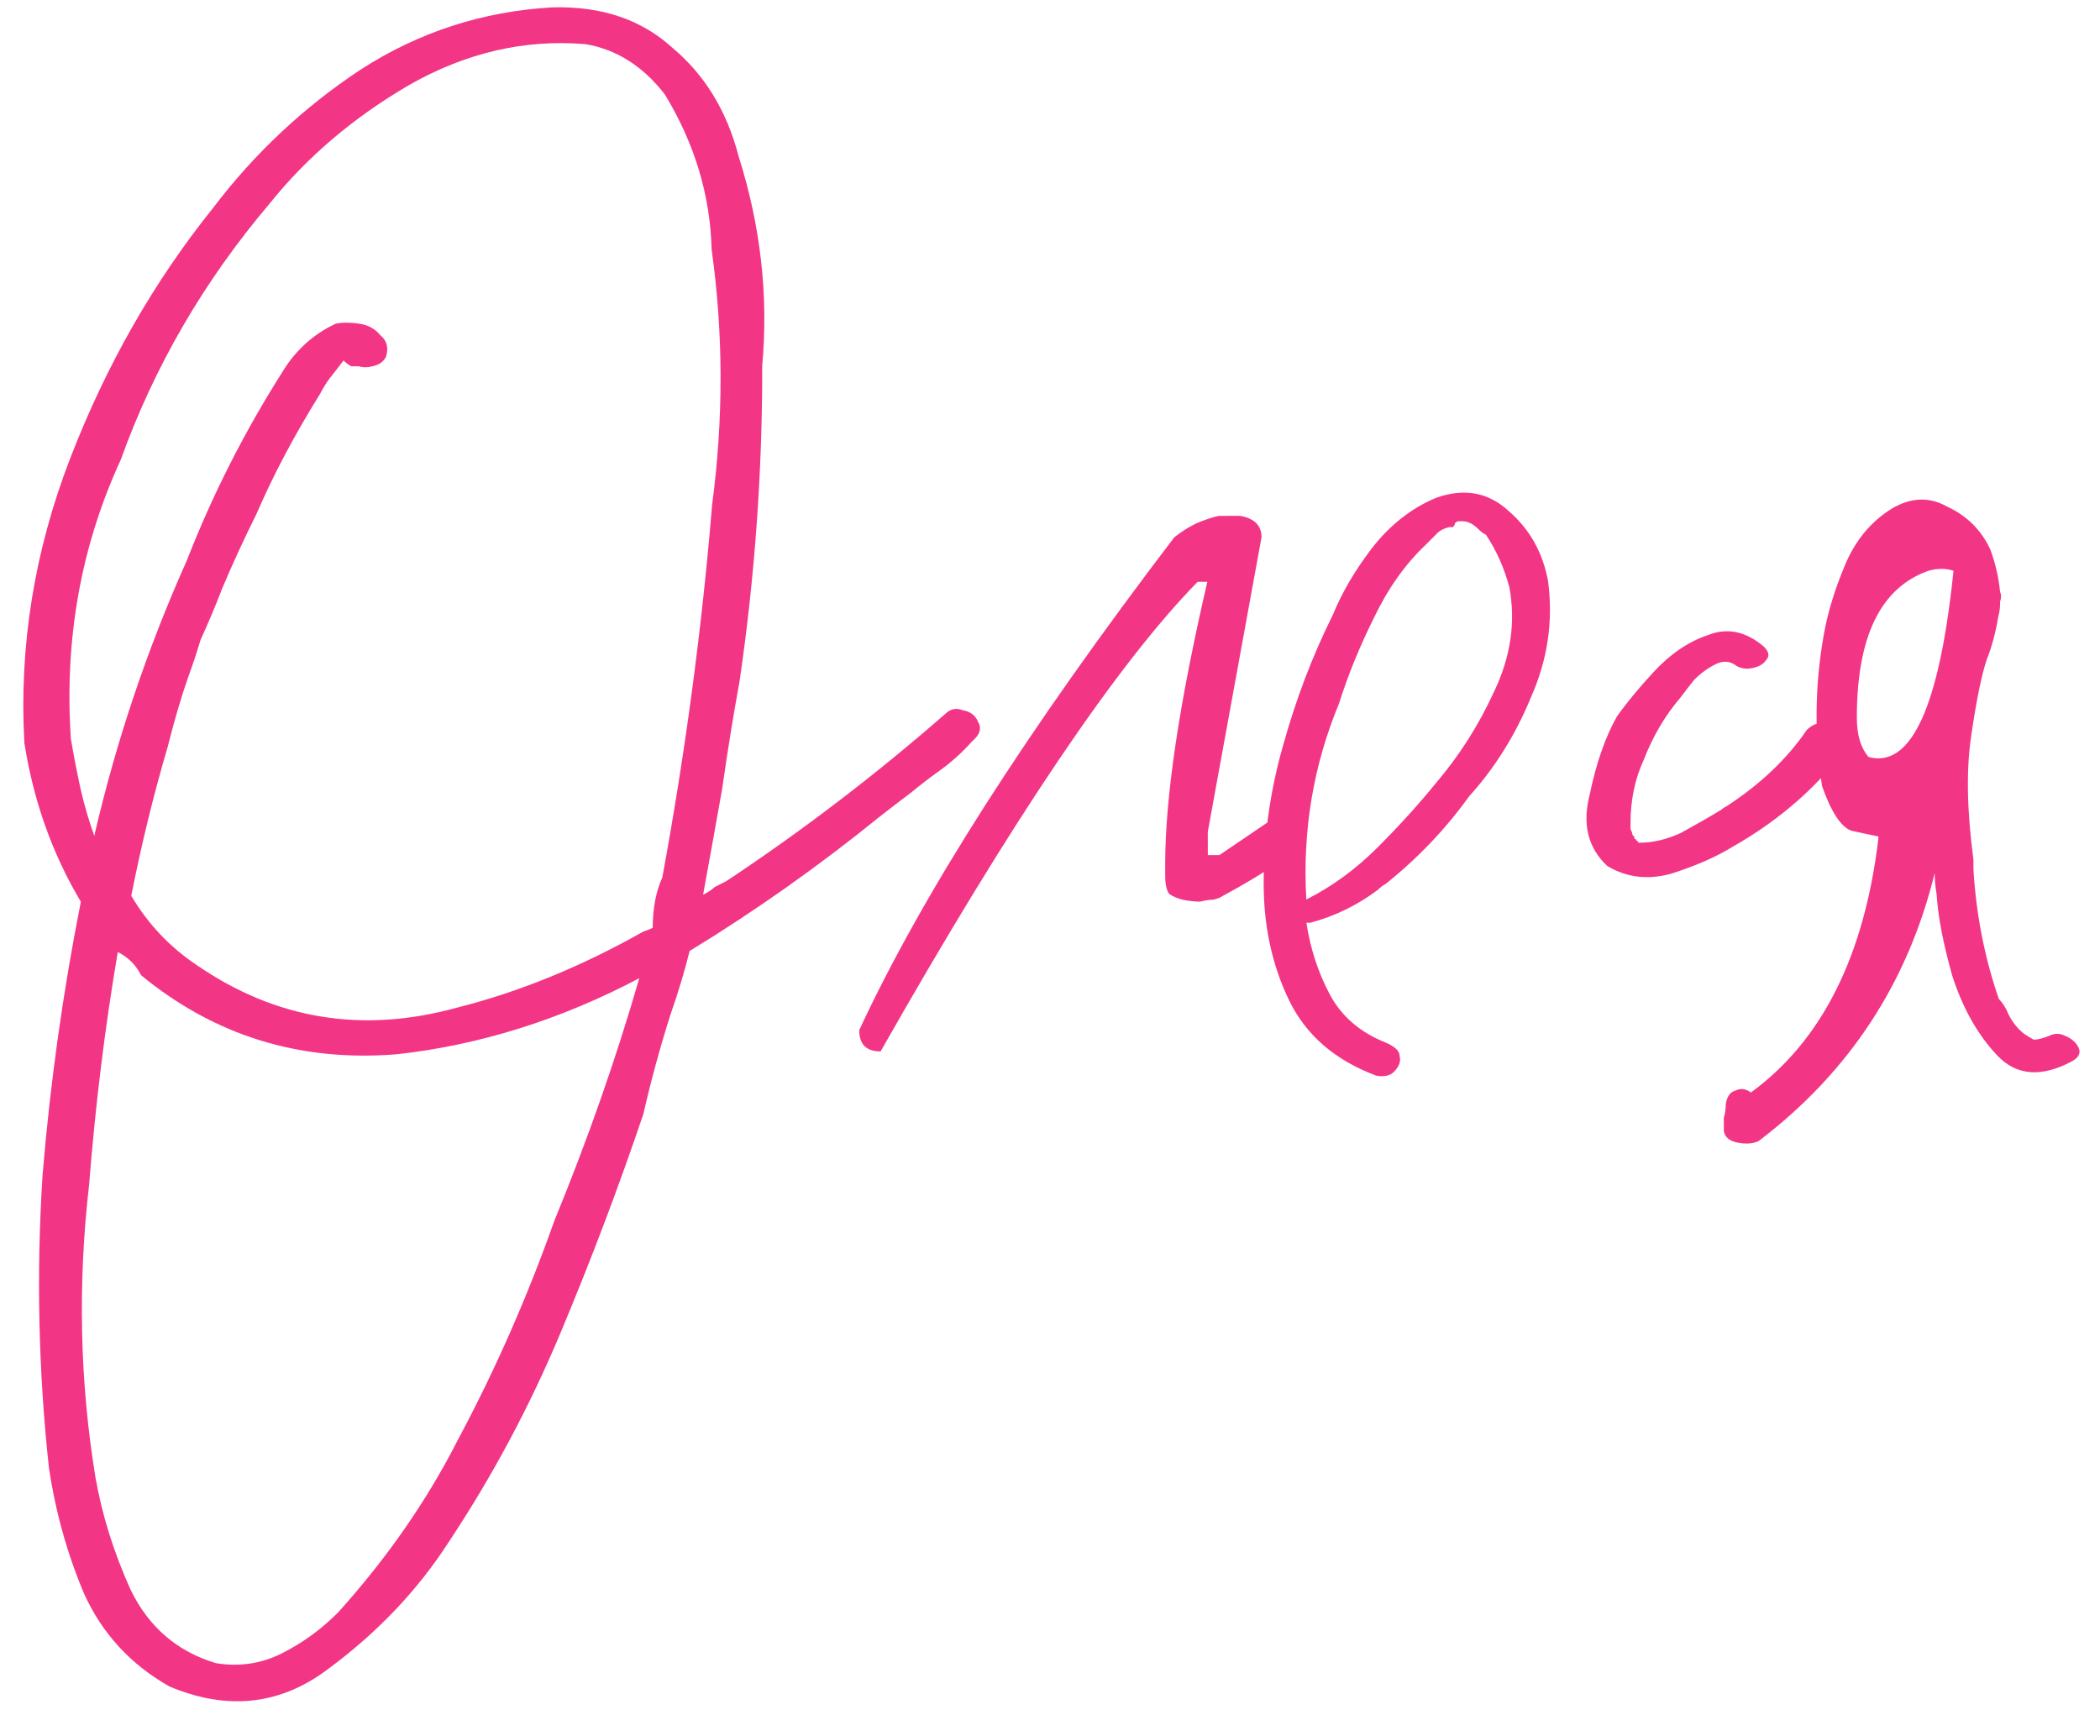 <?xml version="1.0" encoding="UTF-8"?> <svg xmlns="http://www.w3.org/2000/svg" width="104" height="86" viewBox="0 0 104 86" fill="none"> <path d="M46.803 35.37C47.059 35.113 47.347 35.049 47.667 35.176C48.051 35.239 48.307 35.431 48.436 35.751C48.629 36.07 48.533 36.391 48.15 36.711C47.639 37.288 47.064 37.801 46.425 38.25C45.977 38.571 45.562 38.892 45.178 39.213C44.667 39.597 44.124 40.014 43.549 40.464C40.545 42.901 37.413 45.115 34.153 47.104C33.898 48.129 33.58 49.185 33.198 50.274C32.689 51.875 32.244 53.508 31.863 55.173C30.654 58.759 29.284 62.377 27.755 66.028C26.225 69.679 24.375 73.138 22.205 76.406C20.674 78.777 18.693 80.86 16.265 82.657C13.9 84.453 11.276 84.746 8.394 83.535C6.472 82.45 5.061 80.917 4.162 78.934C3.326 76.952 2.746 74.873 2.423 72.698C1.902 67.898 1.797 63.067 2.108 58.202C2.484 53.657 3.116 49.144 4.004 44.663C2.592 42.297 1.659 39.675 1.206 36.796C0.941 31.996 1.701 27.291 3.485 22.68C5.268 18.068 7.629 13.936 10.566 10.283C12.609 7.591 15.037 5.315 17.85 3.454C20.727 1.593 23.893 0.563 27.348 0.365C29.78 0.296 31.765 0.965 33.304 2.37C34.906 3.711 35.998 5.501 36.578 7.74C37.672 11.194 38.062 14.649 37.748 18.106C37.758 23.354 37.383 28.571 36.624 33.756C36.308 35.484 36.023 37.245 35.77 39.038C35.453 40.83 35.136 42.591 34.819 44.319C35.075 44.191 35.267 44.062 35.395 43.934C35.523 43.87 35.715 43.774 35.97 43.645C39.742 41.142 43.353 38.384 46.803 35.37ZM3.51 36.6C3.639 37.367 3.8 38.199 3.994 39.095C4.188 39.926 4.413 40.694 4.67 41.398C5.75 36.724 7.278 32.177 9.254 27.757C10.528 24.491 12.122 21.352 14.037 18.341C14.675 17.315 15.537 16.546 16.625 16.032C16.944 15.967 17.328 15.967 17.777 16.03C18.225 16.093 18.577 16.284 18.834 16.604C19.154 16.859 19.251 17.211 19.123 17.659C18.996 17.916 18.772 18.076 18.452 18.141C18.197 18.205 17.973 18.206 17.78 18.142C17.652 18.142 17.524 18.142 17.396 18.142C17.268 18.079 17.14 17.983 17.012 17.855C16.82 18.112 16.597 18.4 16.341 18.72C16.15 18.977 15.99 19.233 15.863 19.489C14.586 21.54 13.534 23.526 12.706 25.447C12.068 26.728 11.494 27.977 10.984 29.194C10.666 30.027 10.315 30.859 9.933 31.692C9.742 32.332 9.551 32.909 9.36 33.421C8.978 34.51 8.628 35.694 8.31 36.975C7.611 39.344 7.007 41.809 6.5 44.37C7.334 45.777 8.424 46.927 9.77 47.82C13.679 50.501 17.968 51.198 22.637 49.909C25.708 49.136 28.778 47.882 31.847 46.149C32.039 46.084 32.199 46.02 32.326 45.956C32.325 44.996 32.483 44.163 32.802 43.459C33.943 37.249 34.764 31.103 35.265 25.022C35.833 20.733 35.825 16.509 35.242 12.35C35.173 9.663 34.401 7.104 32.924 4.675C31.834 3.269 30.52 2.439 28.984 2.186C25.975 1.935 23.064 2.612 20.251 4.217C17.502 5.822 15.202 7.778 13.35 10.086C10.093 13.932 7.636 18.16 5.981 22.771C4.004 27.063 3.181 31.672 3.51 36.6ZM22.676 71.317C24.526 67.858 26.119 64.239 27.456 60.461C29.113 56.425 30.514 52.423 31.659 48.453C27.759 50.508 23.761 51.763 19.666 52.218C14.866 52.611 10.64 51.307 6.987 48.305C6.73 47.794 6.345 47.41 5.833 47.155C5.199 50.869 4.726 54.709 4.413 58.678C3.846 63.607 3.951 68.439 4.727 73.173C5.051 75.029 5.63 76.884 6.465 78.738C7.365 80.593 8.775 81.806 10.696 82.379C11.848 82.569 12.936 82.407 13.959 81.893C14.982 81.379 15.909 80.705 16.739 79.872C19.167 77.18 21.145 74.328 22.676 71.317ZM60.362 25.553L61.418 25.551C62.123 25.678 62.475 26.029 62.476 26.605L59.814 41.202L59.816 42.354L60.392 42.353L63.653 40.139L64.132 40.139C64.261 40.394 64.326 40.682 64.326 41.002C64.391 41.322 64.327 41.578 64.135 41.77C64.136 42.218 62.89 43.117 60.396 44.465C60.396 44.465 60.3 44.497 60.108 44.562C59.916 44.562 59.693 44.594 59.437 44.659C59.181 44.659 58.893 44.628 58.572 44.565C58.316 44.501 58.092 44.405 57.9 44.278C57.772 44.086 57.707 43.798 57.706 43.414L57.705 42.838C57.699 39.51 58.395 34.837 59.792 28.818L59.312 28.819C55.351 32.858 50.117 40.612 43.61 52.079C42.906 52.081 42.553 51.729 42.552 51.025C45.676 44.3 50.877 36.162 58.156 26.613C58.476 26.357 58.827 26.132 59.211 25.939C59.659 25.747 60.042 25.618 60.362 25.553ZM76.667 28.788C76.927 30.771 76.642 32.692 75.814 34.549C75.049 36.407 74.028 38.041 72.75 39.451C71.601 41.053 70.228 42.495 68.63 43.778C68.502 43.843 68.374 43.939 68.247 44.067C67.224 44.837 66.105 45.383 64.889 45.705C64.826 45.705 64.761 45.705 64.698 45.706C64.892 46.985 65.278 48.168 65.856 49.255C66.434 50.342 67.363 51.141 68.644 51.65C69.093 51.842 69.317 52.065 69.317 52.321C69.382 52.577 69.286 52.833 69.031 53.09C68.839 53.282 68.551 53.346 68.167 53.283C66.118 52.519 64.676 51.273 63.84 49.547C63.005 47.821 62.586 45.901 62.582 43.789C62.578 41.485 62.894 39.213 63.53 36.971C64.166 34.666 64.994 32.489 66.014 30.439C66.46 29.35 67.098 28.261 67.928 27.172C68.822 26.018 69.877 25.184 71.092 24.67C72.499 24.155 73.715 24.377 74.741 25.335C75.766 26.23 76.409 27.38 76.667 28.788ZM71.117 38.782C72.267 37.436 73.224 35.93 73.989 34.265C74.818 32.535 75.071 30.807 74.748 29.079C74.49 28.12 74.104 27.256 73.591 26.489C73.463 26.426 73.335 26.33 73.207 26.202C73.078 26.074 72.95 25.979 72.822 25.915C72.694 25.851 72.566 25.819 72.438 25.82C72.438 25.82 72.406 25.82 72.342 25.82C72.342 25.82 72.31 25.82 72.246 25.82C72.182 25.82 72.118 25.852 72.054 25.916C72.054 25.98 72.022 26.044 71.958 26.108C71.894 26.108 71.83 26.109 71.766 26.109C71.51 26.173 71.319 26.27 71.191 26.398C71.063 26.526 70.871 26.718 70.616 26.975C69.594 27.937 68.732 29.154 68.03 30.627C67.329 32.037 66.755 33.446 66.31 34.855C65.036 37.929 64.497 41.162 64.695 44.553C65.974 43.911 67.157 43.045 68.243 41.955C69.329 40.865 70.287 39.807 71.117 38.782ZM89.477 36.157C89.732 35.9 90.052 35.772 90.436 35.771C90.82 35.77 91.14 35.866 91.397 36.057C91.653 36.185 91.717 36.441 91.59 36.825C90.122 38.876 88.205 40.575 85.839 41.923C85.008 42.437 83.985 42.887 82.77 43.273C81.618 43.595 80.562 43.469 79.601 42.895C78.639 42 78.349 40.817 78.731 39.344C79.048 37.808 79.494 36.527 80.068 35.502C80.515 34.861 81.121 34.124 81.888 33.291C82.718 32.393 83.613 31.783 84.572 31.462C85.532 31.076 86.46 31.266 87.358 32.033C87.614 32.288 87.646 32.512 87.455 32.705C87.327 32.897 87.103 33.025 86.783 33.09C86.528 33.154 86.271 33.123 86.015 32.995C85.695 32.74 85.343 32.708 84.959 32.901C84.575 33.094 84.224 33.35 83.904 33.671C83.649 33.991 83.425 34.28 83.234 34.536C82.468 35.433 81.861 36.459 81.415 37.611C80.969 38.572 80.747 39.629 80.749 40.781C80.749 40.844 80.749 40.941 80.75 41.069C80.814 41.196 80.846 41.292 80.846 41.356C80.91 41.42 80.942 41.452 80.942 41.452C80.942 41.452 80.942 41.484 80.943 41.548C81.007 41.548 81.039 41.58 81.039 41.644C81.103 41.644 81.135 41.676 81.135 41.74C81.199 41.74 81.231 41.74 81.231 41.74C81.871 41.739 82.543 41.577 83.246 41.256C83.949 40.871 84.621 40.486 85.26 40.1C85.324 40.036 85.42 39.972 85.548 39.908C87.21 38.817 88.519 37.567 89.477 36.157ZM91.958 35.576C91.96 36.408 92.153 37.048 92.538 37.495C94.651 38.068 96.053 34.993 96.745 28.272C96.361 28.144 95.945 28.145 95.497 28.274C93.131 29.11 91.951 31.544 91.958 35.576ZM99.052 29.9C99.052 30.092 99.021 30.316 98.957 30.572C98.831 31.34 98.64 32.044 98.385 32.685C98.13 33.453 97.877 34.702 97.624 36.43C97.371 38.095 97.407 40.143 97.731 42.574L97.732 43.054C97.864 45.294 98.284 47.437 98.991 49.484C99.184 49.675 99.344 49.931 99.473 50.251C99.665 50.635 99.922 50.954 100.243 51.209C100.435 51.337 100.595 51.433 100.723 51.497C100.915 51.496 101.171 51.432 101.491 51.303C101.746 51.175 102.002 51.174 102.259 51.302C102.579 51.429 102.803 51.621 102.932 51.877C103.06 52.132 102.965 52.357 102.645 52.549C101.11 53.384 99.862 53.29 98.9 52.268C97.939 51.246 97.2 49.935 96.685 48.336C96.234 46.737 95.976 45.393 95.91 44.305C95.845 43.921 95.813 43.569 95.812 43.249C94.478 48.692 91.574 53.113 87.1 56.513C86.844 56.642 86.524 56.674 86.14 56.611C85.692 56.548 85.436 56.356 85.371 56.036L85.37 55.364C85.434 55.172 85.465 54.948 85.465 54.692C85.528 54.308 85.688 54.084 85.944 54.019C86.199 53.891 86.455 53.922 86.712 54.114C90.227 51.547 92.332 47.352 93.025 41.526L93.025 41.431C92.705 41.367 92.257 41.272 91.68 41.145C91.168 40.954 90.687 40.219 90.236 38.94C89.848 36.444 89.875 33.948 90.319 31.451C90.509 30.363 90.859 29.21 91.369 27.993C91.879 26.776 92.645 25.847 93.668 25.205C94.627 24.628 95.555 24.594 96.451 25.104C97.412 25.55 98.118 26.253 98.567 27.212C98.825 27.916 98.986 28.62 99.051 29.324C99.115 29.451 99.116 29.611 99.052 29.804L99.052 29.9Z" fill="#F33585"></path> </svg> 
